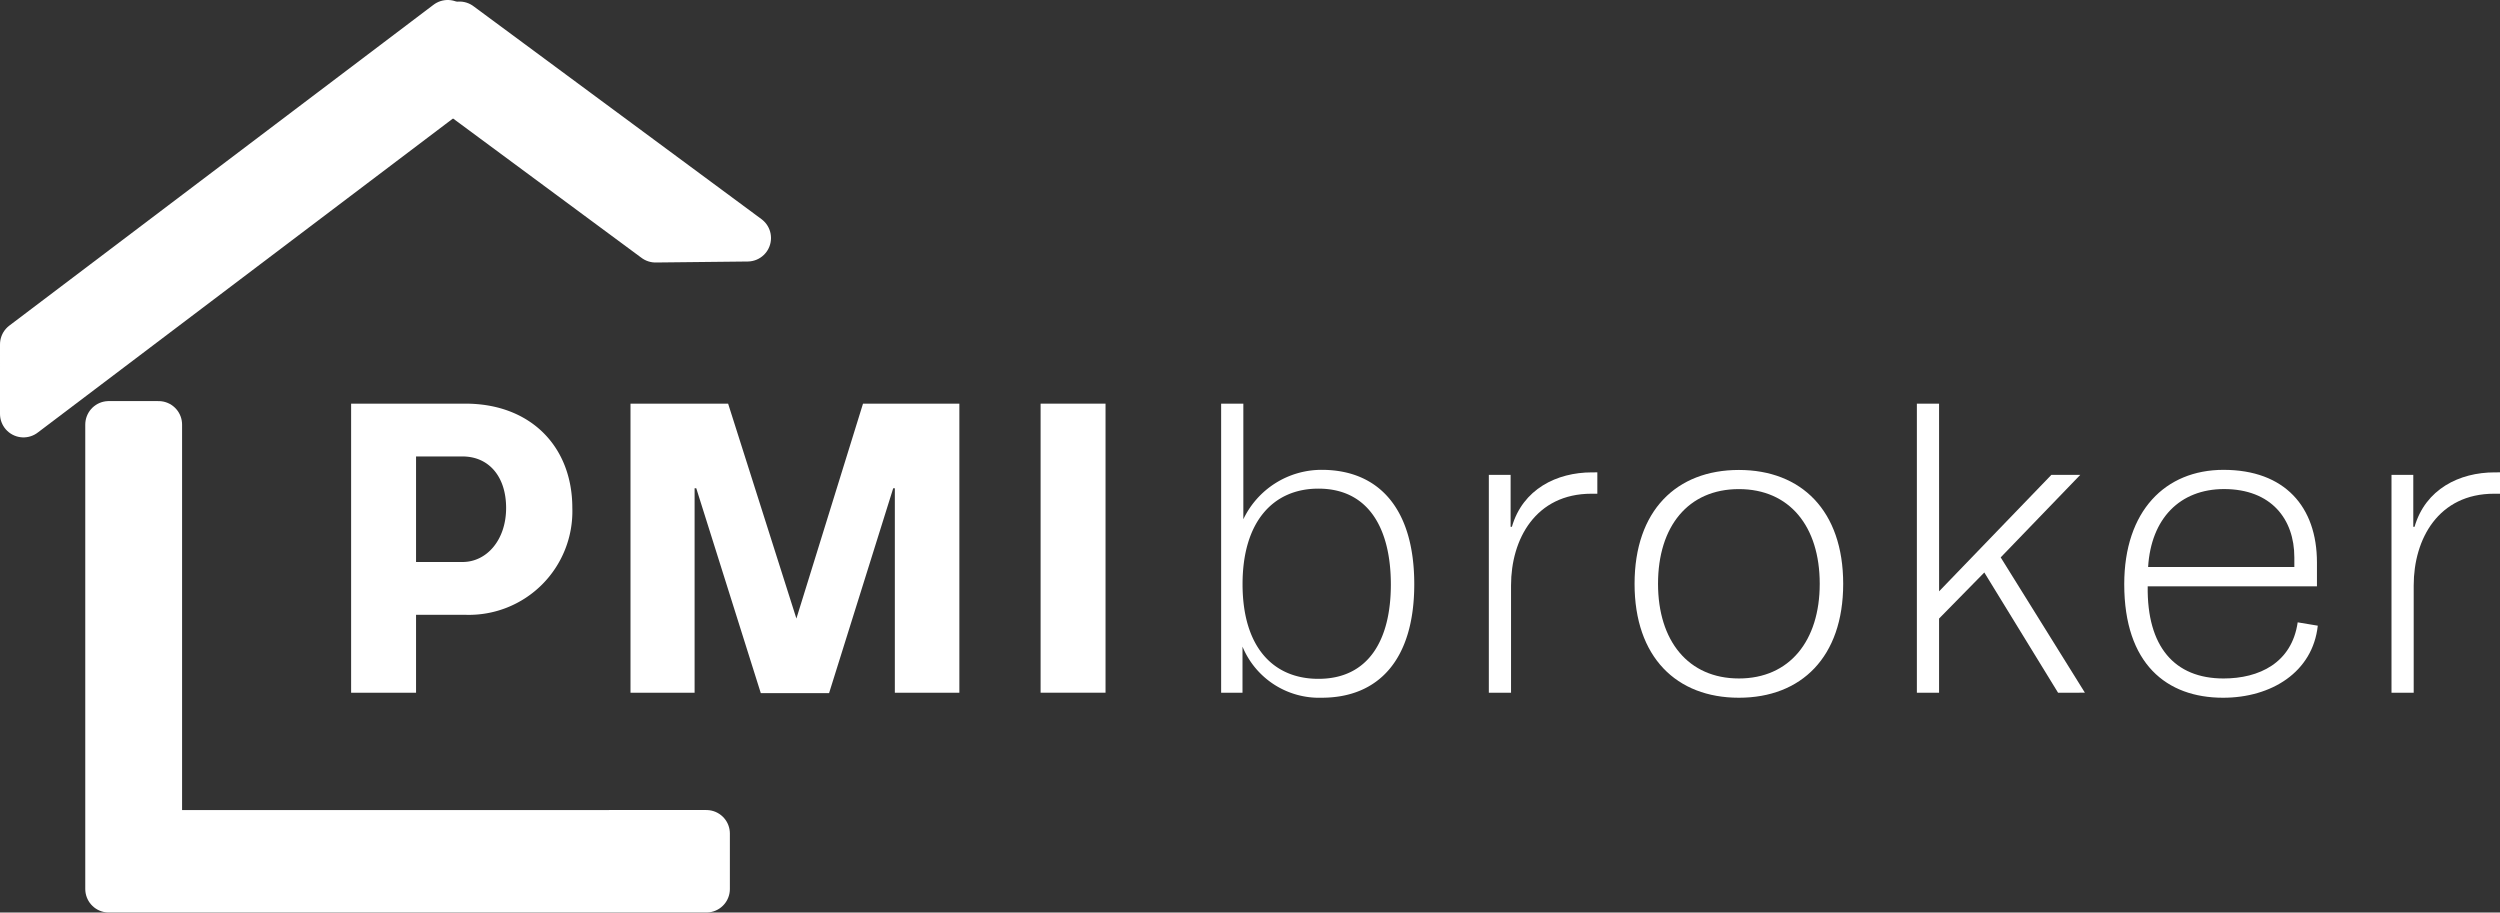 <svg xmlns="http://www.w3.org/2000/svg" width="212.92" height="77.716" viewBox="0 0 212.92 77.716">
  <rect x="0" y="0" width="212.92" height="77.716" fill="#333333" stroke="none"/>
  <g id="Group_54" data-name="Group 54" transform="translate(-633.053 273.685)">
    <path id="Path_47" data-name="Path 47" d="M646.851-201.325v-34.83h-4.245V-196.6h50.9v-4.726Z" transform="translate(-0.291 -1.37)" fill="#fff" stroke="#fff" stroke-linecap="round" stroke-linejoin="round" stroke-width="4"/>
    <path id="Path_48" data-name="Path 48" d="M635.053-238.433l36.2-27.381-.069-5.872-36.131,27.328Z" transform="translate(0)" fill="#fff" stroke="#fff" stroke-linecap="round" stroke-linejoin="round" stroke-width="4"/>
    <path id="Path_49" data-name="Path 49" d="M698.207-253.408l-24.534-18.14-.005,5.872,16.706,12.353Z" transform="translate(-1.489 -0.005)" fill="#fff" stroke="#fff" stroke-linecap="round" stroke-linejoin="round" stroke-width="4"/>
    <path id="Path_50" data-name="Path 50" d="M664.076-213.39v-24.618h9.74c5.53,0,9.1,3.639,9.1,8.884a8.818,8.818,0,0,1-9.1,9.1h-4.21v6.636Zm5.53-20.122v8.99h3.96c2.069,0,3.711-1.891,3.711-4.6s-1.5-4.388-3.711-4.388Z" transform="translate(-1.119 -1.299)" fill="#fff"/>
    <path id="Path_51" data-name="Path 51" d="M705.738-213.355h-5.816L694.427-230.8h-.142v17.411h-5.459v-24.618h8.314l5.815,18.3,5.673-18.3h8.206v24.618h-5.495V-230.8H711.2Z" transform="translate(-2.074 -1.299)" fill="#fff"/>
    <path id="Path_52" data-name="Path 52" d="M730.683-238.008v24.618h-5.53v-24.618Z" transform="translate(-3.474 -1.299)" fill="#fff"/>
    <path id="Path_53" data-name="Path 53" d="M743.037-238.008v9.847a7.381,7.381,0,0,1,6.672-4.21c4.817,0,7.885,3.247,7.885,9.74,0,6.458-3.068,9.669-7.885,9.669a7.055,7.055,0,0,1-6.744-4.353v3.925h-1.819v-24.618ZM755.6-222.6c0-4.709-1.856-8.17-6.172-8.17-3.853,0-6.458,2.819-6.458,8.135,0,5.351,2.6,8.064,6.458,8.064C753.7-214.567,755.6-217.886,755.6-222.6Z" transform="translate(-4.091 -1.299)" fill="#fff"/>
    <path id="Path_54" data-name="Path 54" d="M774.1-231.922v1.819h-.5c-4.746,0-6.85,3.853-6.85,7.814v9.134h-1.891v-18.553h1.855v4.425h.108c.928-3.211,3.818-4.638,6.815-4.638Z" transform="translate(-5.005 -1.533)" fill="#fff"/>
    <path id="Path_55" data-name="Path 55" d="M786.653-212.735c-5.316,0-8.884-3.461-8.884-9.7s3.568-9.7,8.884-9.7,8.884,3.461,8.884,9.7S791.969-212.735,786.653-212.735Zm0-1.641c4.317,0,6.886-3.211,6.886-8.064,0-4.888-2.569-8.064-6.886-8.064s-6.886,3.176-6.886,8.064C779.767-217.588,782.336-214.377,786.653-214.377Z" transform="translate(-5.503 -1.525)" fill="#fff"/>
    <path id="Path_56" data-name="Path 56" d="M804.669-222.024l9.563-9.919h2.461l-6.778,7.029,7.172,11.524H814.8l-6.28-10.239-3.854,3.925v6.315h-1.89v-24.618h1.89Z" transform="translate(-6.467 -1.299)" fill="#fff"/>
    <path id="Path_57" data-name="Path 57" d="M837.63-218.872c-.428,3.96-3.96,6.137-8.064,6.137-4.817,0-8.42-2.89-8.42-9.669,0-6.244,3.5-9.74,8.456-9.74,5.209,0,7.957,3.14,7.957,7.885v2.033H823.144c-.071,5.138,2.283,7.85,6.458,7.85,3.033,0,5.816-1.32,6.316-4.781Zm-14.449-5h12.452v-.82c0-3.247-1.962-5.816-5.995-5.816C825.892-230.5,823.429-228.006,823.18-223.868Z" transform="translate(-7.176 -1.525)" fill="#fff"/>
    <path id="Path_58" data-name="Path 58" d="M854.061-231.922v1.819h-.5c-4.746,0-6.85,3.853-6.85,7.814v9.134H844.82v-18.553h1.856v4.425h.107c.928-3.211,3.818-4.638,6.815-4.638Z" transform="translate(-8.088 -1.533)" fill="#fff"/>
  </g>
</svg>
